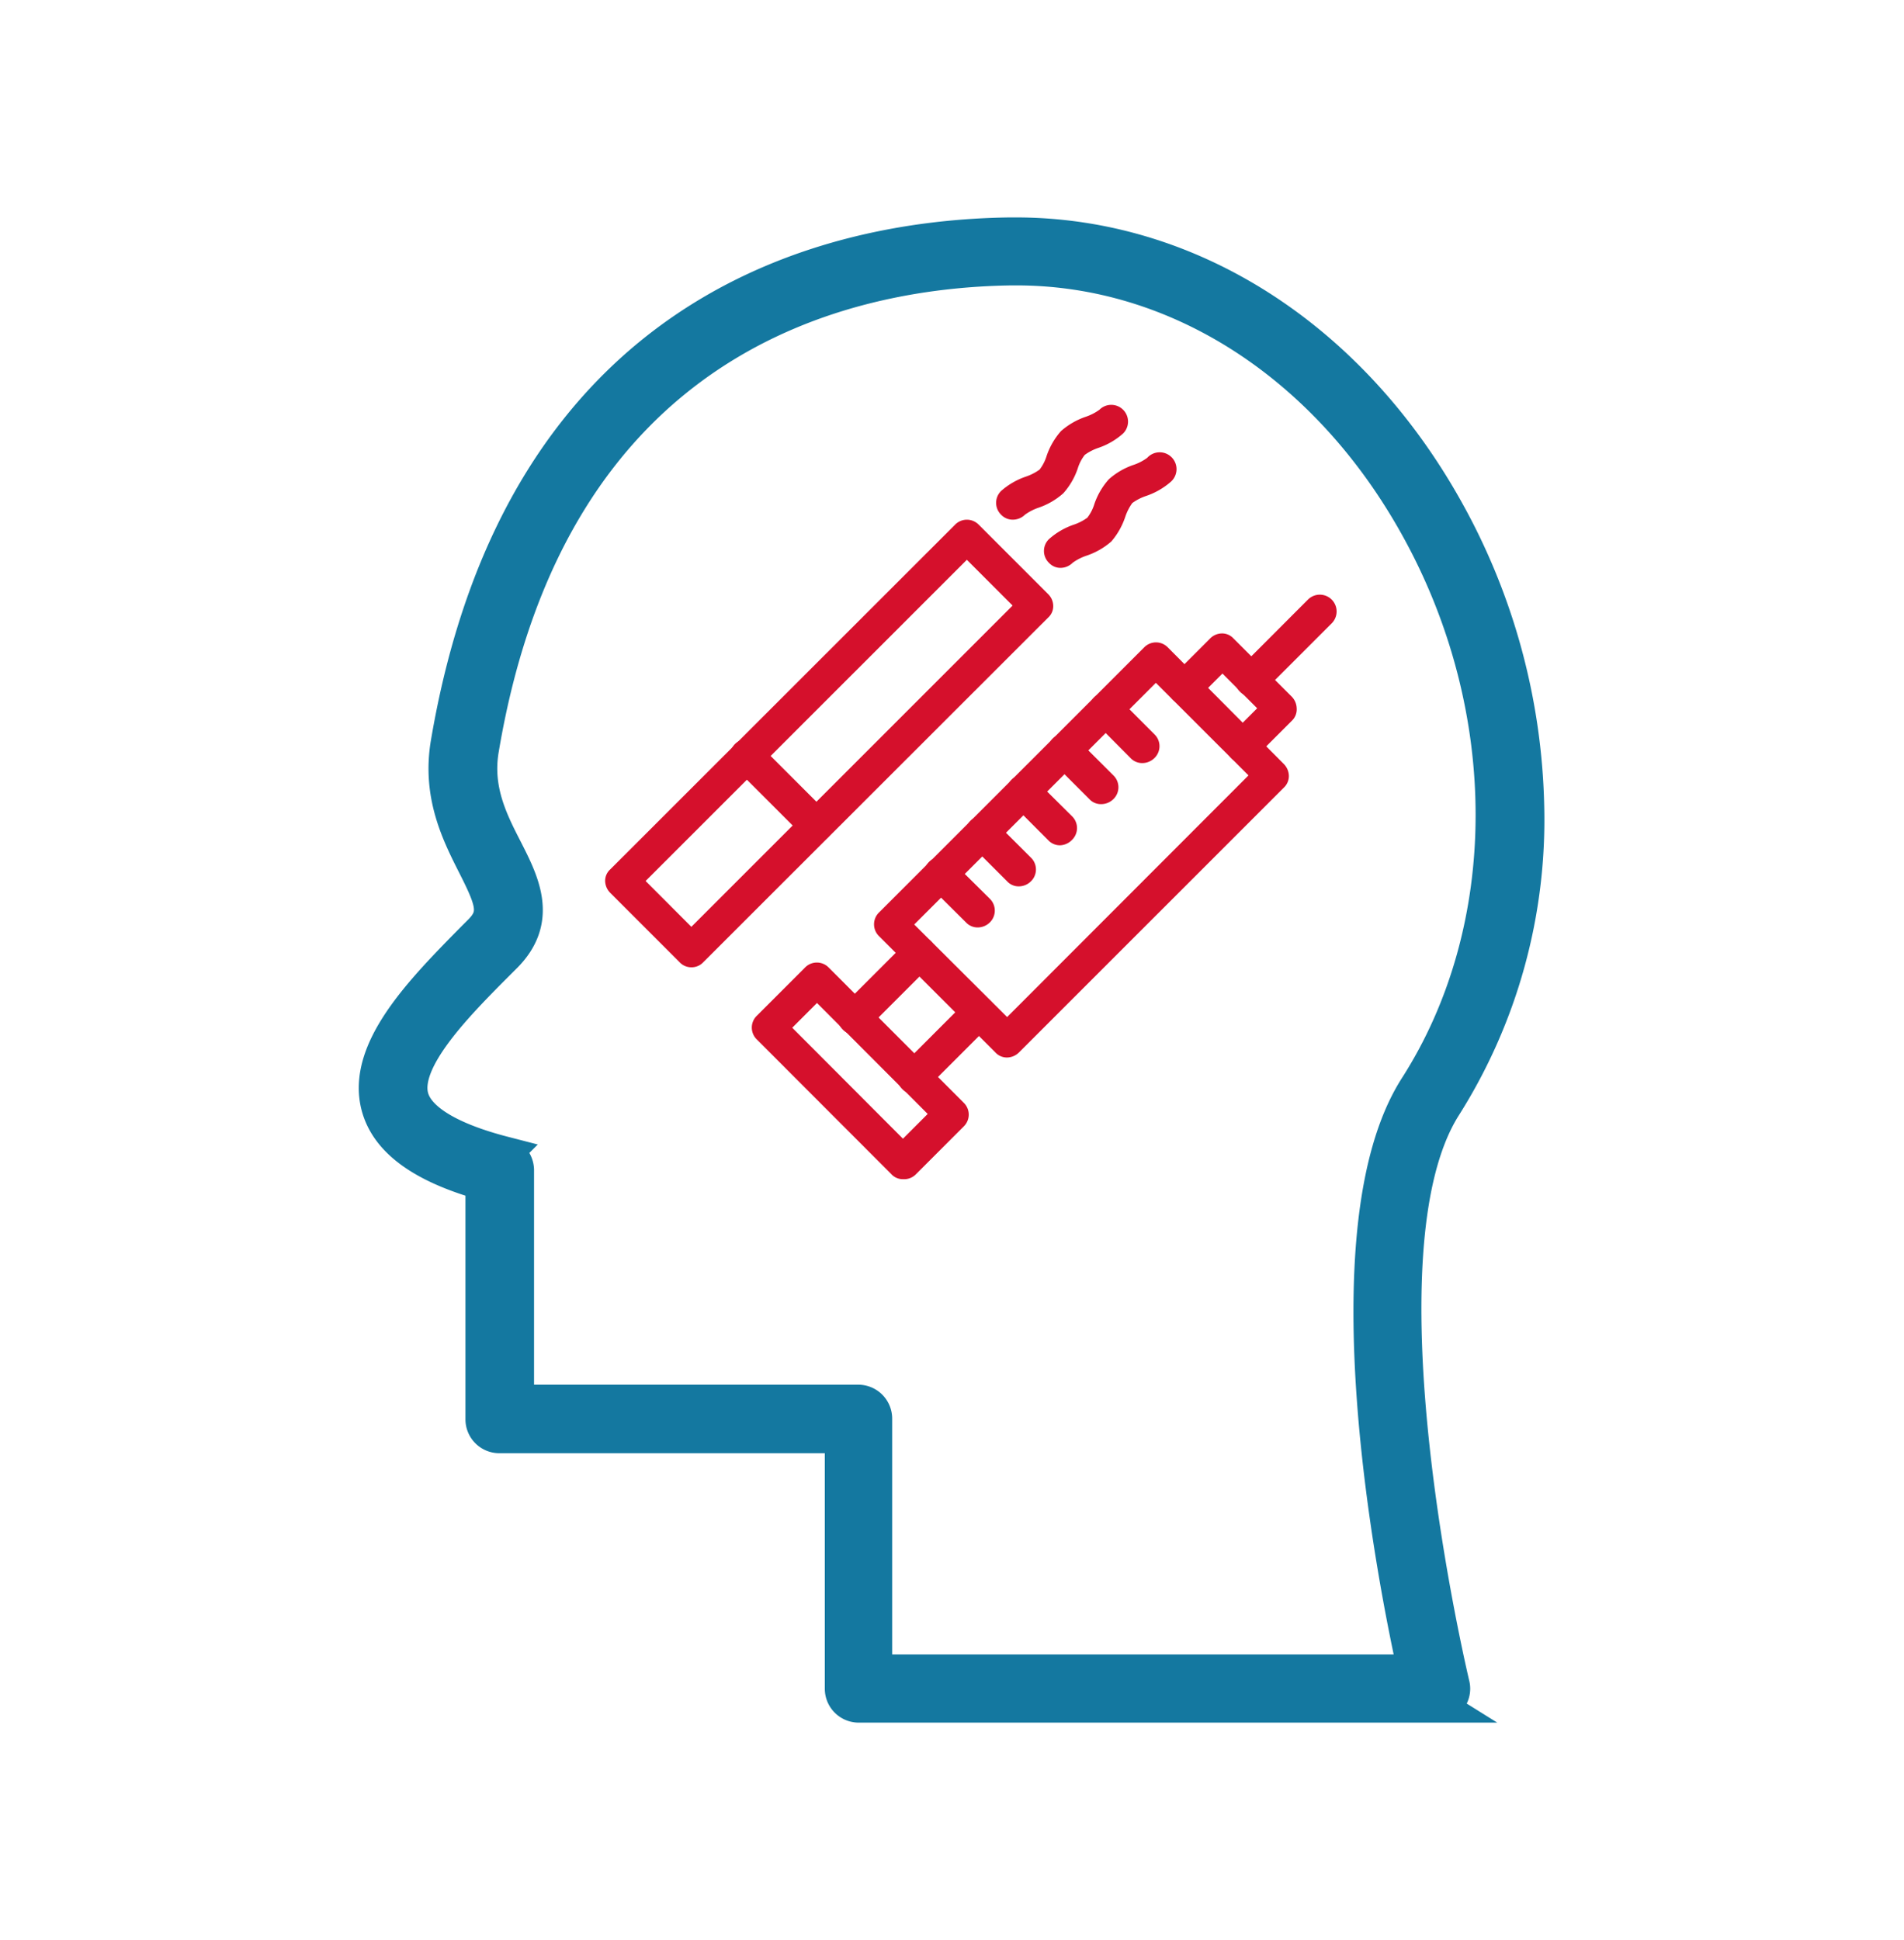 <svg id="Layer_1" data-name="Layer 1" xmlns="http://www.w3.org/2000/svg" viewBox="0 0 219.3 223.45"><defs><style>.cls-1{fill:#1478a0;stroke:#1478a0;stroke-miterlimit:10;stroke-width:4px;}.cls-2{fill:#d5102c;}</style></defs><path class="cls-1" d="M165.47,196.39H98.88A1.91,1.91,0,0,1,97,194.46v-29.1H57.53a1.9,1.9,0,0,1-1.92-1.92V136.22c-7-2-10.93-4.89-12-8.77-1.77-6.47,5-13.32,11-19.4l.73-.73c2-2,1.46-3.51-.66-7.7-1.81-3.58-4.08-8.05-3.08-14,8.51-50.31,44.19-58.31,64.71-58.58h.69c20,0,38.53,11.85,49.62,31.79a73.08,73.08,0,0,1,9.24,34,61.67,61.67,0,0,1-9.51,34.53c-10.89,17.13.81,66.13.92,66.63a1.86,1.86,0,0,1-1.88,2.35Zm-64.67-3.85H163c-2.31-10.36-10.31-50.81.12-67.25,11.74-18.28,11.78-43.65.15-64.59C152.92,42,135.67,30.87,117.08,30.87h-.61c-19.33.27-53,7.81-61,55.39-.81,4.7,1.07,8.35,2.73,11.59,1.92,3.77,4.08,8,0,12.16l-.73.73c-5,5-11.28,11.36-10.09,15.67.73,2.62,4.43,4.85,10.67,6.46a2,2,0,0,1,1.46,1.85v26.75H98.84a1.91,1.91,0,0,1,1.92,1.93l0,29.14Z"/><path class="cls-2" d="M104,135.8a1.77,1.77,0,0,1-1.34-.58L87.17,119.71a1.9,1.9,0,0,1,0-2.73l5.55-5.55a1.9,1.9,0,0,1,2.73,0L111,127a1.9,1.9,0,0,1,0,2.73l-5.54,5.54A1.89,1.89,0,0,1,104,135.8ZM91.25,118.36,104,131.14l2.85-2.85L94.1,115.51Z"/><path class="cls-2" d="M105.27,126a1.81,1.81,0,0,1-1.35-.58,1.9,1.9,0,0,1,0-2.73l7.43-7.43a1.93,1.93,0,1,1,2.73,2.73l-7.43,7.43A2,2,0,0,1,105.27,126Zm-6.86-6.86a1.79,1.79,0,0,1-1.34-.57,1.91,1.91,0,0,1,0-2.74l7.43-7.43a1.93,1.93,0,1,1,2.73,2.74l-7.43,7.43A2,2,0,0,1,98.41,119.09Z"/><path class="cls-2" d="M116,121.79a1.8,1.8,0,0,1-1.35-.58l-13.4-13.39a1.91,1.91,0,0,1,0-2.74l30.53-30.52a1.9,1.9,0,0,1,2.73,0L147.88,88a2,2,0,0,1,.57,1.35,1.83,1.83,0,0,1-.57,1.35l-30.53,30.52A2,2,0,0,1,116,121.79ZM105.3,106.47,116,117.13,143.8,89.3,133.13,78.64Z"/><path class="cls-2" d="M143.14,87.88a1.8,1.8,0,0,1-1.34-.58,1.9,1.9,0,0,1,0-2.73l3-3-4-4-3,3a1.93,1.93,0,0,1-2.73-2.73l4.31-4.31a1.94,1.94,0,0,1,1.35-.58,1.77,1.77,0,0,1,1.34.58l6.7,6.69a2,2,0,0,1,.58,1.35A1.8,1.8,0,0,1,148.8,83l-4.31,4.31A1.74,1.74,0,0,1,143.14,87.88Z"/><path class="cls-2" d="M144.14,80.22a1.8,1.8,0,0,1-1.34-.58,1.9,1.9,0,0,1,0-2.73l7.85-7.86a1.93,1.93,0,0,1,2.73,2.74l-7.85,7.85A2.05,2.05,0,0,1,144.14,80.22Z"/><path class="cls-2" d="M131.56,87.88a1.84,1.84,0,0,1-1.35-.58L126,83.06a1.93,1.93,0,1,1,2.74-2.73l4.23,4.24a1.9,1.9,0,0,1,0,2.73A2,2,0,0,1,131.56,87.88Z"/><path class="cls-2" d="M126.82,92.61a1.8,1.8,0,0,1-1.35-.58l-4.23-4.23A1.93,1.93,0,0,1,124,85.07l4.24,4.23a1.9,1.9,0,0,1,0,2.73A2,2,0,0,1,126.82,92.61Z"/><path class="cls-2" d="M122.09,97.35a1.84,1.84,0,0,1-1.35-.58l-4.23-4.24a1.93,1.93,0,1,1,2.73-2.73L123.47,94a1.9,1.9,0,0,1,0,2.73A2,2,0,0,1,122.09,97.35Z"/><path class="cls-2" d="M117.35,102.08a1.8,1.8,0,0,1-1.35-.58l-4.23-4.23a1.93,1.93,0,1,1,2.73-2.73l4.24,4.23a1.9,1.9,0,0,1,0,2.73A2,2,0,0,1,117.35,102.08Z"/><path class="cls-2" d="M112.62,106.81a1.83,1.83,0,0,1-1.35-.57L107,102a1.93,1.93,0,1,1,2.73-2.73L114,103.5a1.91,1.91,0,0,1,0,2.74A2,2,0,0,1,112.62,106.81Z"/><path class="cls-2" d="M79.63,111.4a1.84,1.84,0,0,1-1.35-.58l-8-8a2,2,0,0,1-.58-1.35,1.77,1.77,0,0,1,.58-1.34L110,60.43a1.9,1.9,0,0,1,2.73,0l8,8a1.92,1.92,0,0,1,.58,1.34,1.77,1.77,0,0,1-.58,1.35L81,110.82A1.84,1.84,0,0,1,79.63,111.4Zm-5.27-9.94,5.27,5.28,37-37-5.27-5.27Z"/><path class="cls-2" d="M94,97a1.8,1.8,0,0,1-1.35-.58l-8-8a1.93,1.93,0,0,1,2.74-2.73l8,8A1.95,1.95,0,0,1,94,97Z"/><path class="cls-2" d="M116.66,59.85a1.83,1.83,0,0,1-1.35-.57,1.91,1.91,0,0,1,0-2.74,8.41,8.41,0,0,1,2.85-1.65,5.9,5.9,0,0,0,1.58-.81,4.93,4.93,0,0,0,.81-1.58,8.41,8.41,0,0,1,1.65-2.85A8.41,8.41,0,0,1,125.05,48a5.9,5.9,0,0,0,1.58-.81,1.93,1.93,0,1,1,2.73,2.73,8.26,8.26,0,0,1-2.85,1.66,5.82,5.82,0,0,0-1.57.81,4.87,4.87,0,0,0-.81,1.57,8.26,8.26,0,0,1-1.66,2.85,8.35,8.35,0,0,1-2.85,1.66,5.82,5.82,0,0,0-1.57.81A2,2,0,0,1,116.66,59.85Z"/><path class="cls-2" d="M122.16,65.4a1.8,1.8,0,0,1-1.34-.58,1.9,1.9,0,0,1,0-2.73,8.32,8.32,0,0,1,2.84-1.66,5.75,5.75,0,0,0,1.58-.81,4.93,4.93,0,0,0,.81-1.58,8.32,8.32,0,0,1,1.66-2.84,8.26,8.26,0,0,1,2.85-1.66,5.82,5.82,0,0,0,1.57-.81,1.94,1.94,0,1,1,2.74,2.74A8.41,8.41,0,0,1,132,57.12a5.9,5.9,0,0,0-1.58.81,5.9,5.9,0,0,0-.81,1.58A8.41,8.41,0,0,1,128,62.36,8.41,8.41,0,0,1,125.13,64a5.9,5.9,0,0,0-1.58.81A2,2,0,0,1,122.16,65.4Z"/></svg>